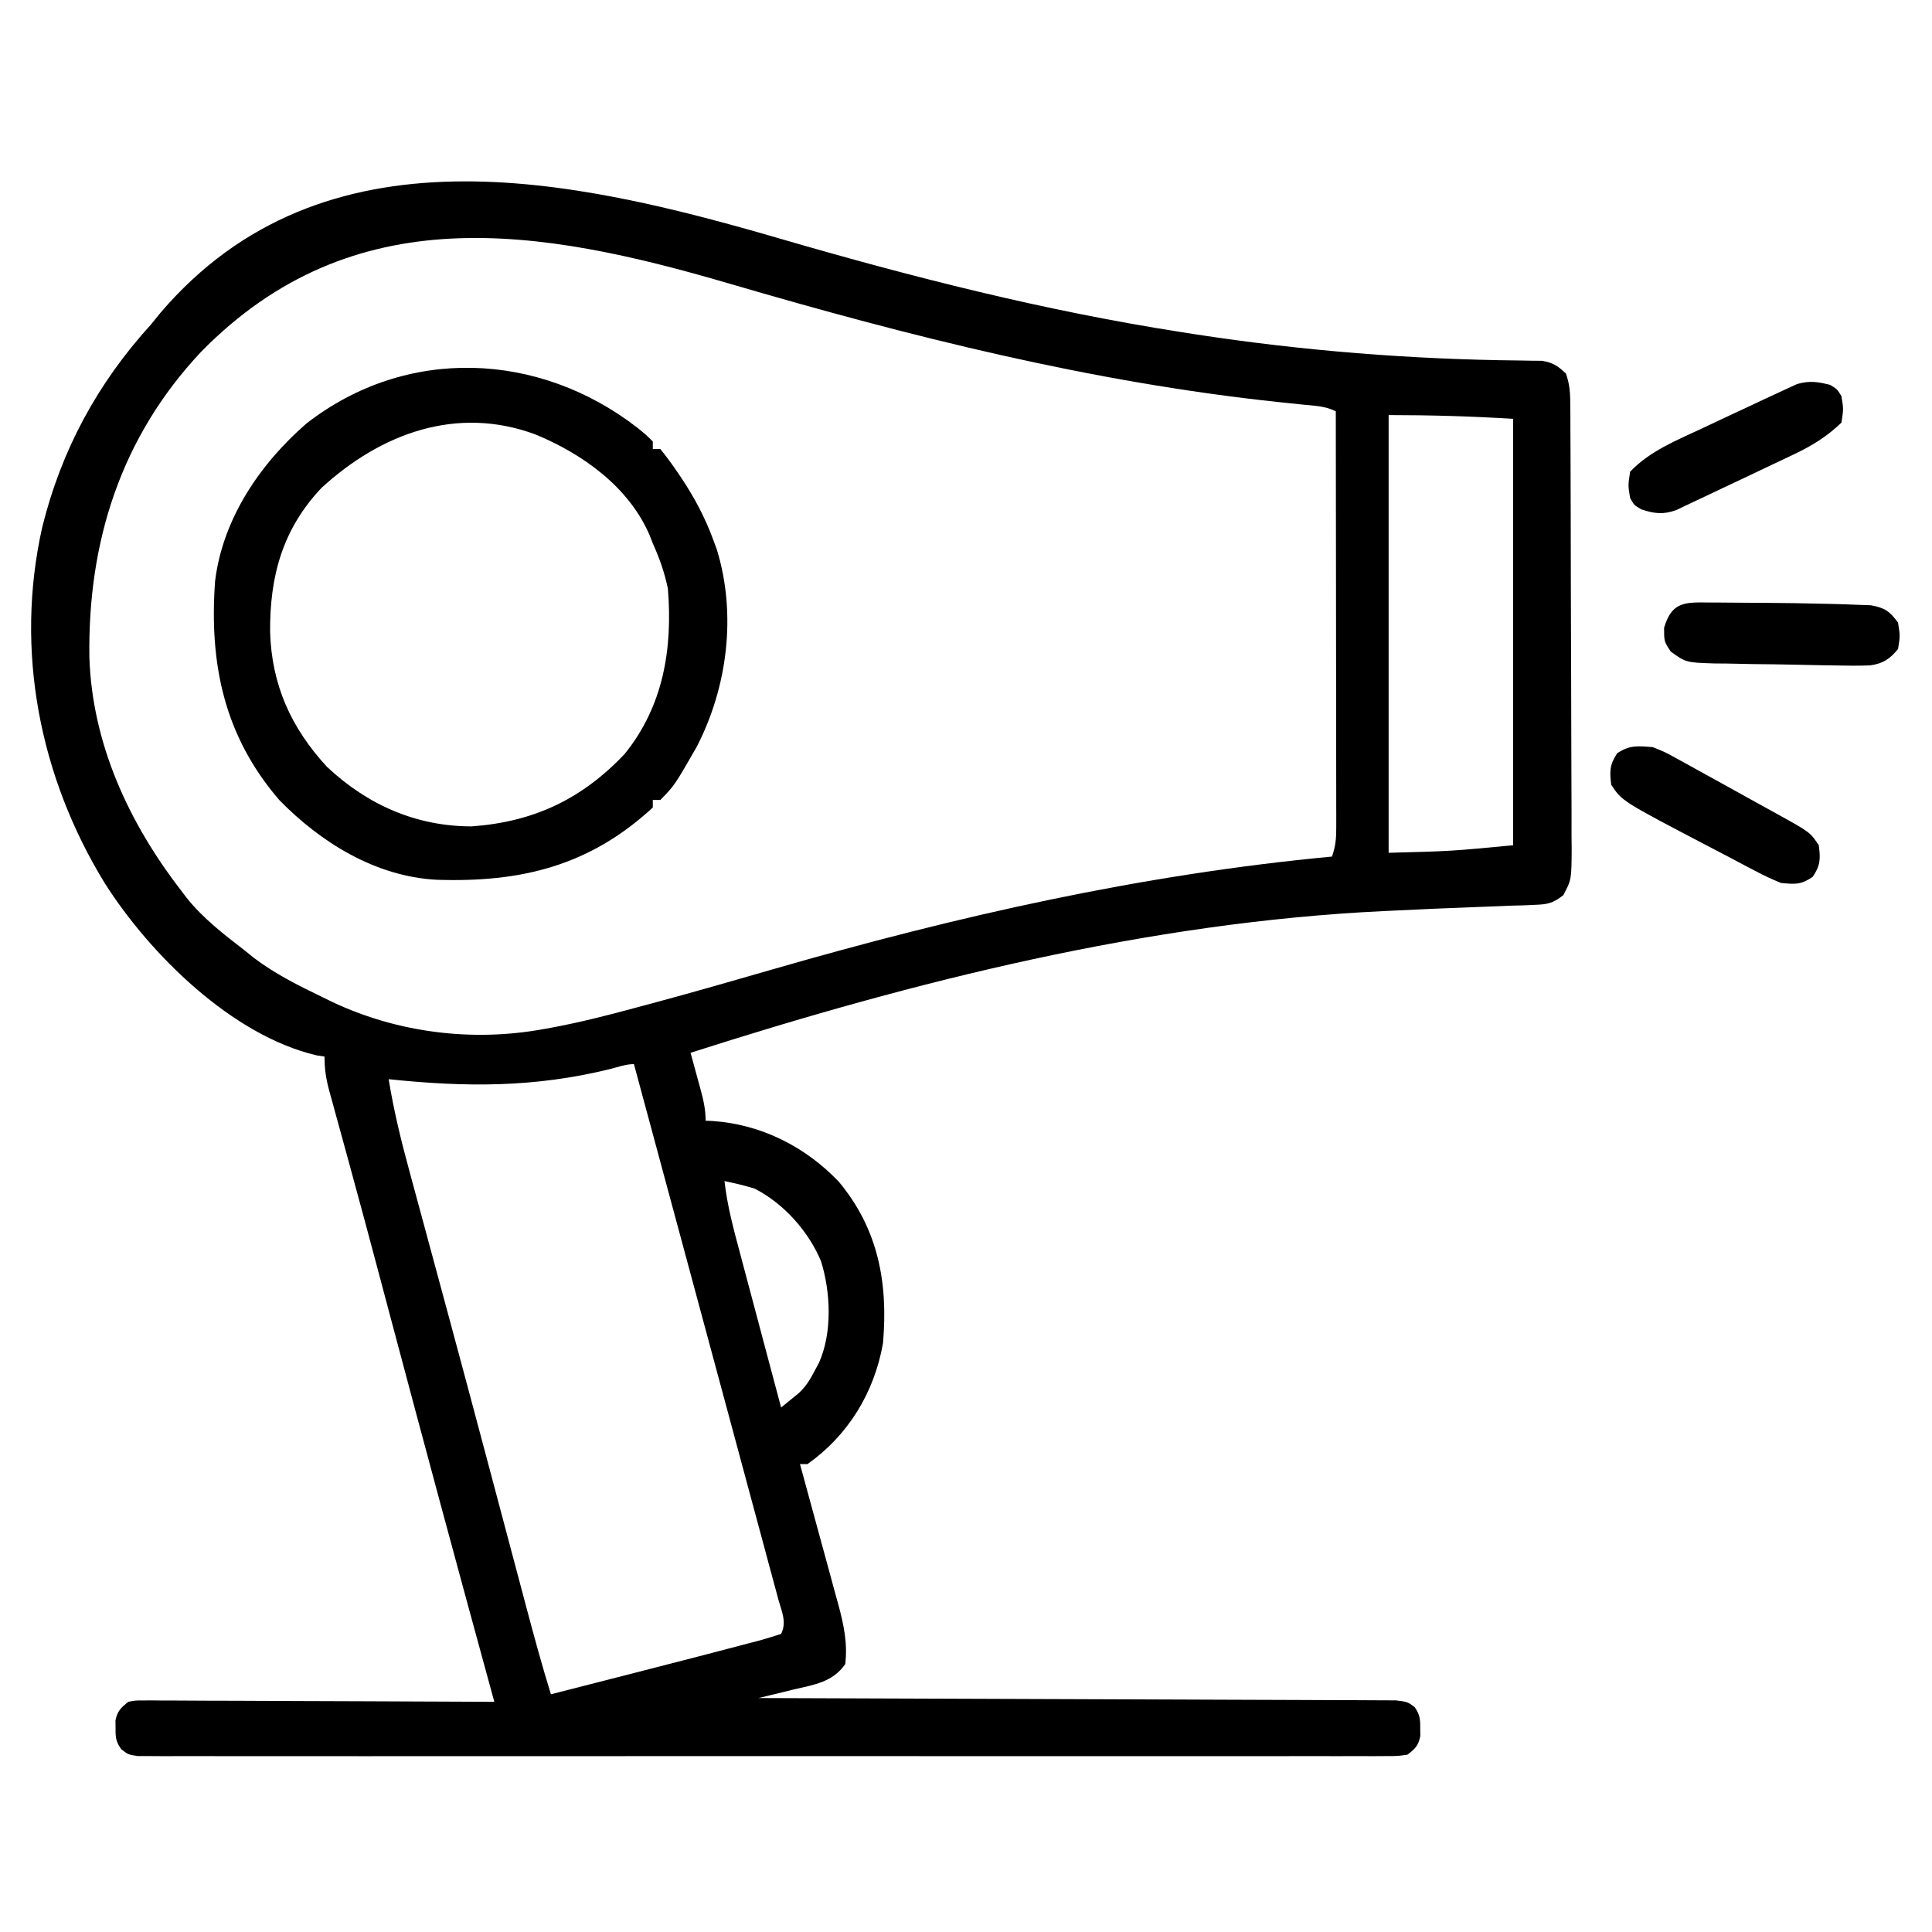 <?xml version="1.0" encoding="UTF-8"?>
<svg version="1.1" xmlns="http://www.w3.org/2000/svg" width="512" height="512">
<path d="M0 0 C35.084 10.219 70.153 19.122 106.285 24.756 C107.52 24.95 108.755 25.145 110.028 25.345 C138.399 29.707 167.304 32.01 196.012 32.29 C197.578 32.32 197.578 32.32 199.176 32.35 C200.073 32.357 200.971 32.364 201.895 32.371 C204.802 32.839 206.166 33.736 208.285 35.756 C209.303 38.811 209.418 40.895 209.432 44.094 C209.443 45.756 209.443 45.756 209.454 47.451 C209.456 48.666 209.459 49.882 209.462 51.134 C209.468 52.414 209.475 53.694 209.482 55.013 C209.503 59.258 209.513 63.503 209.523 67.748 C209.527 69.21 209.531 70.672 209.536 72.134 C209.555 79.001 209.569 85.868 209.577 92.735 C209.587 100.661 209.613 108.587 209.654 116.513 C209.684 122.64 209.699 128.768 209.702 134.895 C209.704 138.555 209.713 142.214 209.738 145.873 C209.766 149.955 209.762 154.037 209.755 158.119 C209.774 159.936 209.774 159.936 209.794 161.79 C209.743 169.89 209.743 169.89 207.569 173.997 C204.914 176.041 203.588 176.421 200.261 176.536 C198.752 176.606 198.752 176.606 197.213 176.678 C196.123 176.705 195.033 176.732 193.91 176.76 C192.2 176.833 192.2 176.833 190.456 176.907 C188.007 177.009 185.558 177.102 183.108 177.186 C176.692 177.409 170.28 177.718 163.867 178.022 C162.598 178.08 161.329 178.139 160.022 178.199 C97.468 181.192 35.72 196.743 -23.715 215.756 C-23.282 217.328 -23.282 217.328 -22.84 218.932 C-22.465 220.311 -22.09 221.69 -21.715 223.069 C-21.524 223.759 -21.334 224.449 -21.137 225.16 C-20.338 228.114 -19.715 230.682 -19.715 233.756 C-19.109 233.782 -18.503 233.808 -17.879 233.834 C-5.058 234.702 6.724 240.614 15.597 249.944 C26.108 262.591 28.662 276.846 27.285 292.756 C24.966 305.806 18.132 317.046 7.285 324.756 C6.625 324.756 5.965 324.756 5.285 324.756 C5.435 325.302 5.586 325.848 5.74 326.411 C7.31 332.118 8.865 337.829 10.412 343.543 C10.99 345.672 11.572 347.8 12.158 349.926 C13.001 352.992 13.832 356.061 14.66 359.131 C14.922 360.074 15.185 361.017 15.455 361.989 C16.898 367.394 17.931 372.162 17.285 377.756 C13.949 382.589 8.931 383.239 3.535 384.506 C2.647 384.726 1.759 384.947 0.843 385.174 C-1.34 385.714 -3.526 386.241 -5.715 386.756 C-4.831 386.758 -3.948 386.761 -3.037 386.763 C18.444 386.822 39.926 386.898 61.408 386.992 C71.796 387.037 82.184 387.076 92.572 387.102 C101.625 387.125 110.677 387.159 119.729 387.205 C124.524 387.229 129.319 387.247 134.114 387.254 C138.624 387.26 143.134 387.28 147.645 387.31 C149.303 387.319 150.961 387.323 152.619 387.321 C154.878 387.319 157.136 387.336 159.394 387.357 C160.66 387.362 161.926 387.367 163.23 387.371 C166.285 387.756 166.285 387.756 168.191 389.16 C169.555 391.15 169.687 392.356 169.66 394.756 C169.668 395.437 169.675 396.117 169.683 396.819 C169.153 399.397 168.37 400.157 166.285 401.756 C163.742 402.132 163.742 402.132 160.63 402.134 C159.445 402.141 158.26 402.149 157.039 402.157 C155.731 402.151 154.422 402.144 153.075 402.137 C151.676 402.14 150.277 402.145 148.878 402.151 C145.026 402.164 141.173 402.157 137.321 402.148 C133.169 402.141 129.018 402.152 124.866 402.16 C116.73 402.174 108.594 402.171 100.458 402.162 C93.848 402.155 87.238 402.154 80.627 402.157 C79.218 402.158 79.218 402.158 77.78 402.159 C75.872 402.16 73.963 402.161 72.055 402.162 C54.144 402.17 36.233 402.161 18.322 402.144 C2.942 402.131 -12.437 402.133 -27.817 402.147 C-45.662 402.163 -63.507 402.17 -81.353 402.16 C-83.254 402.159 -85.156 402.158 -87.058 402.157 C-88.461 402.157 -88.461 402.157 -89.893 402.156 C-96.498 402.153 -103.103 402.158 -109.708 402.165 C-117.754 402.173 -125.799 402.171 -133.845 402.155 C-137.952 402.147 -142.06 402.144 -146.168 402.154 C-149.924 402.163 -153.68 402.158 -157.437 402.142 C-159.448 402.137 -161.458 402.147 -163.469 402.157 C-165.247 402.146 -165.247 402.146 -167.06 402.134 C-168.601 402.133 -168.601 402.133 -170.172 402.132 C-172.715 401.756 -172.715 401.756 -174.544 400.354 C-176.003 398.363 -176.118 397.207 -176.09 394.756 C-176.098 394.075 -176.106 393.395 -176.114 392.694 C-175.593 390.165 -174.706 389.371 -172.715 387.756 C-170.831 387.387 -170.831 387.387 -168.672 387.395 C-167.441 387.389 -167.441 387.389 -166.186 387.383 C-165.29 387.394 -164.394 387.404 -163.47 387.415 C-162.524 387.415 -161.577 387.415 -160.602 387.414 C-157.469 387.416 -154.336 387.44 -151.203 387.463 C-149.033 387.469 -146.862 387.473 -144.692 387.476 C-138.976 387.487 -133.26 387.517 -127.544 387.55 C-121.712 387.581 -115.881 387.594 -110.049 387.61 C-98.604 387.642 -87.16 387.693 -75.715 387.756 C-75.967 386.838 -75.967 386.838 -76.223 385.902 C-85.235 353.026 -94.12 320.119 -102.877 287.174 C-103.683 284.145 -104.488 281.117 -105.294 278.088 C-105.69 276.598 -106.086 275.108 -106.481 273.617 C-108.804 264.867 -111.155 256.126 -113.545 247.394 C-114.013 245.677 -114.482 243.961 -114.95 242.245 C-115.845 238.966 -116.747 235.689 -117.652 232.412 C-118.058 230.929 -118.463 229.445 -118.868 227.962 C-119.056 227.289 -119.244 226.615 -119.438 225.922 C-120.314 222.691 -120.715 220.144 -120.715 216.756 C-121.409 216.65 -122.102 216.545 -122.817 216.436 C-145.2 211.187 -166.949 189.682 -178.918 170.864 C-196.219 142.681 -202.833 109.171 -195.547 76.576 C-190.484 56.047 -180.915 38.374 -166.715 22.756 C-165.884 21.735 -165.052 20.714 -164.196 19.662 C-121.056 -30.882 -55.12 -16.056 0 0 Z M-153.45 30.022 C-174.688 52.634 -183.482 80.352 -183.028 110.994 C-182.261 133.892 -172.579 154.815 -158.715 172.756 C-158.234 173.393 -157.753 174.03 -157.258 174.686 C-152.836 180.217 -147.288 184.441 -141.715 188.756 C-140.991 189.343 -140.266 189.929 -139.52 190.533 C-133.862 194.843 -127.656 197.92 -121.278 201.006 C-120.408 201.431 -119.538 201.855 -118.641 202.293 C-101.305 210.455 -81.537 212.922 -62.699 209.483 C-61.962 209.35 -61.225 209.217 -60.465 209.08 C-52.975 207.685 -45.627 205.817 -38.278 203.819 C-36.822 203.429 -35.367 203.039 -33.911 202.65 C-23.149 199.757 -12.443 196.679 -1.738 193.583 C46.961 179.515 95.74 168.498 146.285 163.756 C147.251 160.857 147.408 159.042 147.405 156.029 C147.407 155.058 147.408 154.086 147.409 153.085 C147.406 152.02 147.402 150.956 147.398 149.859 C147.399 148.176 147.399 148.176 147.399 146.459 C147.398 142.741 147.39 139.024 147.383 135.307 C147.381 132.733 147.379 130.159 147.378 127.585 C147.375 121.497 147.367 115.409 147.357 109.321 C147.346 102.39 147.34 95.459 147.335 88.528 C147.325 74.271 147.307 60.013 147.285 45.756 C144.46 44.344 141.808 44.311 138.664 43.994 C137.258 43.848 135.853 43.7 134.447 43.552 C133.7 43.474 132.952 43.396 132.182 43.316 C82.427 38.042 34.302 25.896 -13.625 11.858 C-63.759 -2.822 -113.106 -11.164 -153.45 30.022 Z M161.285 46.756 C161.285 85.036 161.285 123.316 161.285 162.756 C177.836 162.324 177.836 162.324 194.285 160.756 C194.285 123.466 194.285 86.176 194.285 47.756 C183.301 47.07 172.29 46.756 161.285 46.756 Z M-45.086 220.077 C-65.166 225.009 -83.276 224.886 -103.715 222.756 C-102.383 230.935 -100.469 238.86 -98.285 246.85 C-97.759 248.799 -97.233 250.749 -96.706 252.698 C-96.143 254.78 -95.578 256.861 -95.012 258.942 C-93.2 265.608 -91.401 272.278 -89.6 278.947 C-88.963 281.306 -88.325 283.664 -87.688 286.023 C-84.493 297.845 -81.329 309.675 -78.18 321.51 C-77.953 322.363 -77.726 323.217 -77.492 324.096 C-75.48 331.653 -73.47 339.21 -71.463 346.768 C-70.421 350.69 -69.378 354.611 -68.335 358.532 C-67.952 359.971 -67.57 361.41 -67.188 362.849 C-65.154 370.523 -63.066 378.172 -60.715 385.756 C-47.71 382.444 -34.709 379.113 -21.715 375.756 C-20.684 375.49 -20.684 375.49 -19.632 375.219 C-15.864 374.245 -12.101 373.257 -8.34 372.256 C-7.008 371.911 -7.008 371.911 -5.648 371.558 C-3.653 371.02 -1.68 370.398 0.285 369.756 C1.844 366.638 0.441 363.847 -0.443 360.634 C-0.739 359.526 -0.739 359.526 -1.041 358.395 C-1.704 355.916 -2.378 353.439 -3.051 350.963 C-3.523 349.208 -3.994 347.453 -4.465 345.697 C-5.735 340.966 -7.014 336.237 -8.295 331.509 C-9.616 326.623 -10.93 321.735 -12.245 316.847 C-14.633 307.973 -17.027 299.101 -19.425 290.23 C-21.758 281.598 -24.085 272.965 -26.41 264.332 C-30.503 249.137 -34.605 233.946 -38.715 218.756 C-40.886 218.756 -42.988 219.557 -45.086 220.077 Z M-14.715 249.756 C-13.985 256.356 -12.272 262.629 -10.555 269.033 C-10.246 270.2 -9.936 271.366 -9.618 272.568 C-8.633 276.278 -7.643 279.986 -6.653 283.694 C-5.982 286.215 -5.312 288.736 -4.643 291.258 C-3.004 297.425 -1.362 303.591 0.285 309.756 C1.241 308.979 2.197 308.202 3.182 307.401 C3.72 306.964 4.258 306.526 4.812 306.076 C6.753 304.337 7.899 302.497 9.097 300.194 C9.496 299.45 9.894 298.706 10.304 297.94 C13.892 289.95 13.436 279.18 10.847 270.944 C7.527 263.027 0.947 255.669 -6.715 251.756 C-9.376 250.922 -11.977 250.323 -14.715 249.756 Z " fill="#000000" transform="translate(206.715,63.244)"/>
<path d="M0 0 C2.402 1.961 2.402 1.961 4.062 3.625 C4.062 4.285 4.062 4.945 4.062 5.625 C4.723 5.625 5.383 5.625 6.062 5.625 C7.605 7.531 9 9.416 10.375 11.438 C10.778 12.028 11.181 12.619 11.596 13.228 C15.076 18.448 17.891 23.724 20.062 29.625 C20.381 30.487 20.699 31.35 21.027 32.238 C26.315 49.465 23.851 68.761 15.688 84.562 C9.832 94.762 9.832 94.762 6.062 98.625 C5.402 98.625 4.742 98.625 4.062 98.625 C4.062 99.285 4.062 99.945 4.062 100.625 C-12.769 116.151 -30.908 120.524 -53.318 119.769 C-69.395 118.887 -83.911 109.938 -94.938 98.625 C-109.563 81.656 -113.522 62.48 -111.938 40.625 C-109.92 24.108 -100.065 9.599 -87.75 -1.125 C-61.238 -21.786 -26.035 -20.217 0 0 Z M-83.688 15.875 C-94.12 26.884 -97.455 39.409 -97.357 54.088 C-96.949 68.098 -91.805 79.519 -82.312 89.812 C-71.594 99.908 -58.651 105.625 -43.938 105.625 C-27.543 104.439 -14.804 98.464 -3.426 86.461 C6.907 73.715 9.34 58.485 8.062 42.625 C7.18 38.366 5.841 34.585 4.062 30.625 C3.785 29.915 3.508 29.204 3.223 28.473 C-2.292 15.638 -14.542 6.921 -27.055 1.75 C-47.925 -5.974 -67.972 1.496 -83.688 15.875 Z " fill="#000000" transform="translate(168.938,113.375)"/>
<path d="M0 0 C1.202 0.003 1.202 0.003 2.428 0.006 C4.132 0.012 5.836 0.026 7.54 0.047 C10.09 0.077 12.639 0.088 15.189 0.094 C20.114 0.116 25.034 0.208 29.957 0.328 C30.737 0.344 31.517 0.359 32.321 0.375 C34.531 0.426 36.737 0.505 38.945 0.594 C40.205 0.638 41.465 0.682 42.763 0.728 C46.487 1.428 47.733 2.302 49.957 5.328 C50.52 8.828 50.52 8.828 49.957 12.328 C47.765 14.997 45.974 16.186 42.528 16.668 C39.433 16.779 36.366 16.752 33.27 16.676 C31.567 16.652 31.567 16.652 29.829 16.627 C27.432 16.588 25.035 16.537 22.638 16.477 C18.97 16.391 15.305 16.353 11.637 16.318 C9.306 16.274 6.975 16.226 4.645 16.176 C3.001 16.163 3.001 16.163 1.323 16.15 C-6.236 15.909 -6.236 15.909 -10.273 13.002 C-12.043 10.328 -12.043 10.328 -12.043 6.703 C-10.007 -0.168 -6.644 -0.107 0 0 Z " fill="#000000" transform="translate(453.043,159.672)"/>
<path d="M0 0 C1.875 1.125 1.875 1.125 3 3 C3.562 6.375 3.562 6.375 3 10 C-0.865 13.702 -4.687 16.07 -9.543 18.375 C-10.152 18.667 -10.761 18.959 -11.389 19.259 C-13.318 20.181 -15.253 21.091 -17.188 22 C-18.465 22.609 -19.741 23.218 -21.018 23.828 C-23.503 25.014 -25.992 26.189 -28.486 27.355 C-30.741 28.411 -32.992 29.475 -35.237 30.551 C-36.692 31.237 -36.692 31.237 -38.176 31.938 C-39.017 32.338 -39.858 32.739 -40.724 33.152 C-44.141 34.425 -46.586 34.138 -50 33 C-51.938 31.875 -51.938 31.875 -53 30 C-53.562 26.625 -53.562 26.625 -53 23 C-47.743 17.503 -40.8 14.749 -34 11.562 C-32.778 10.985 -31.557 10.407 -30.335 9.83 C-26.896 8.207 -23.448 6.604 -20 5 C-19.165 4.604 -18.33 4.209 -17.47 3.801 C-15.551 2.892 -13.62 2.007 -11.688 1.125 C-10.701 0.674 -9.715 0.223 -8.699 -0.242 C-5.429 -1.16 -3.268 -0.832 0 0 Z " fill="#000000" transform="translate(485,102)"/>
<path d="M0 0 C3.143 1.25 3.143 1.25 6.316 3 C6.891 3.312 7.465 3.623 8.057 3.944 C9.901 4.949 11.731 5.974 13.562 7 C14.823 7.694 16.085 8.387 17.347 9.079 C19.807 10.431 22.261 11.792 24.71 13.162 C27.426 14.679 30.149 16.181 32.879 17.672 C41.702 22.553 41.702 22.553 44 26 C44.462 29.616 44.454 31.336 42.375 34.375 C39.266 36.502 37.734 36.347 34 36 C31.556 35.005 29.362 33.988 27.055 32.746 C26.404 32.408 25.752 32.069 25.082 31.72 C23.007 30.637 20.941 29.537 18.875 28.438 C17.511 27.725 16.146 27.013 14.781 26.303 C-8.111 14.333 -8.111 14.333 -11 10 C-11.457 6.423 -11.438 4.665 -9.438 1.625 C-6.09 -0.607 -3.981 -0.307 0 0 Z " fill="#000000" transform="translate(438,198)"/>
</svg>
